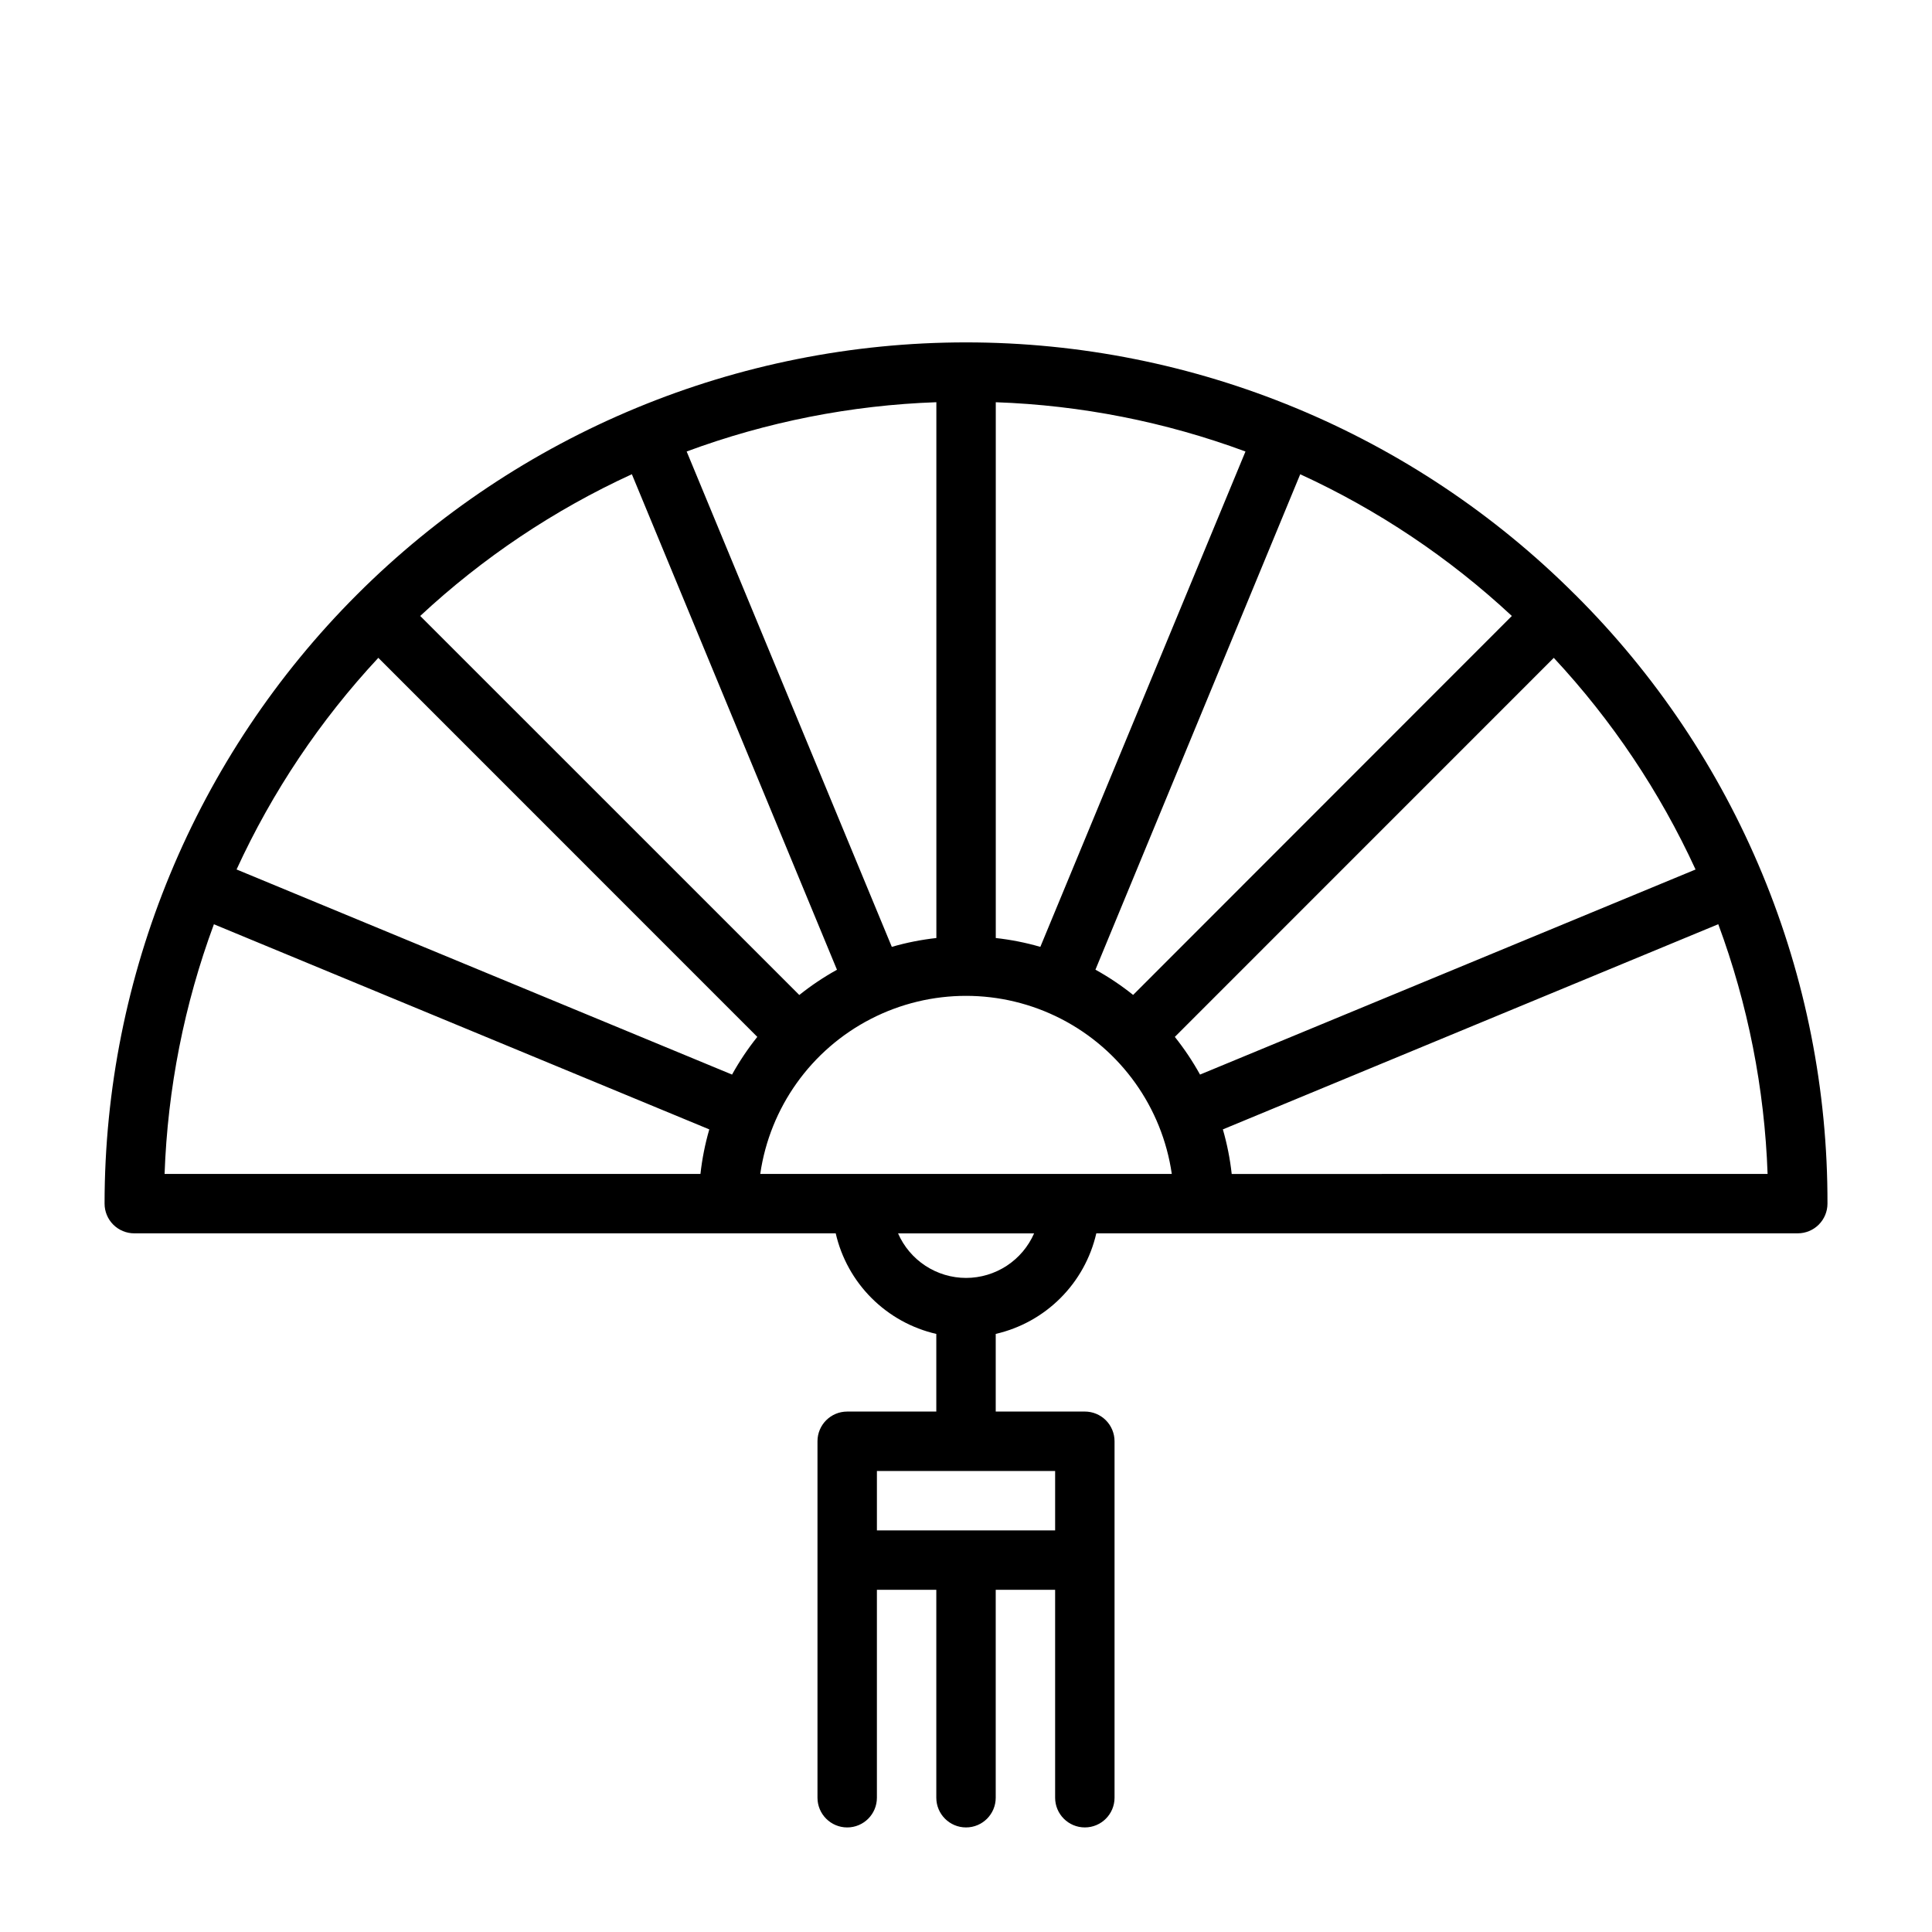 <?xml version="1.0" encoding="UTF-8"?>
<!-- Uploaded to: ICON Repo, www.svgrepo.com, Generator: ICON Repo Mixer Tools -->
<svg fill="#000000" width="800px" height="800px" version="1.1" viewBox="144 144 512 512" xmlns="http://www.w3.org/2000/svg">
 <path d="m561.43 301.6c-42.809-42.809-100.87-66.859-161.41-66.863-60.543-0.008-118.61 24.039-161.42 66.84-42.816 42.805-66.875 100.86-66.887 161.4 0 2.086 0.828 4.09 2.305 5.566 1.477 1.473 3.477 2.305 5.566 2.305h185.89c1.492 6.496 4.785 12.445 9.5 17.156 4.715 4.715 10.66 8.008 17.156 9.5v20.574h-23.613c-4.348 0-7.875 3.523-7.875 7.871v94.465c0 4.348 3.527 7.875 7.875 7.875 4.348 0 7.871-3.527 7.871-7.875v-55.102h15.742v55.105-0.004c0 4.348 3.527 7.875 7.875 7.875s7.871-3.527 7.871-7.875v-55.102h15.742v55.105-0.004c0 4.348 3.527 7.875 7.875 7.875 4.348 0 7.871-3.527 7.871-7.875v-94.465c0-2.086-0.832-4.09-2.305-5.566-1.477-1.473-3.481-2.305-5.566-2.305h-23.617v-20.574c6.496-1.492 12.445-4.785 17.156-9.5 4.715-4.711 8.008-10.66 9.5-17.156h185.89c2.09 0 4.09-0.832 5.566-2.305 1.477-1.477 2.309-3.481 2.309-5.566 0.074-29.984-5.797-59.688-17.273-87.387-11.477-27.699-28.332-52.848-49.59-73.992zm-137.81 247.97h-47.23v-15.742h47.23zm-78.148-94.465c2.555-17.621 13.473-32.926 29.305-41.078 15.832-8.152 34.629-8.152 50.457 0 15.832 8.152 26.75 23.457 29.305 41.078zm-101.21-136.77 100.43 100.45c-2.508 3.137-4.746 6.477-6.691 9.988l-131.31-54.355c9.453-20.578 22.137-39.516 37.57-56.086zm67.188-48.66 54.355 131.32c-3.512 1.945-6.852 4.184-9.984 6.688l-100.46-100.45c16.57-15.434 35.508-28.113 56.086-37.559zm233.21 37.559-100.37 100.43c-3.133-2.508-6.477-4.746-9.988-6.691l54.27-131.29c20.582 9.445 39.516 22.125 56.09 37.559zm-124.96 87.695c-3.863-1.121-7.812-1.902-11.809-2.344v-141.99c22.613 0.793 44.953 5.203 66.172 13.059zm-27.551-2.344h-0.004c-3.996 0.441-7.945 1.223-11.805 2.344l-54.367-131.28c21.219-7.856 43.559-12.266 66.172-13.059zm63.191 26.203 100.43-100.45c15.434 16.57 28.117 35.508 37.57 56.086l-131.32 54.348c-1.941-3.508-4.176-6.844-6.672-9.98zm-254.66-29.852 131.29 54.363c-1.117 3.863-1.902 7.812-2.344 11.809h-142.01c0.805-22.613 5.215-44.953 13.07-66.172zm199.34 93.727c-3.828-0.004-7.574-1.121-10.773-3.219-3.203-2.098-5.723-5.082-7.254-8.59h36.055c-1.531 3.508-4.055 6.492-7.254 8.59-3.203 2.098-6.949 3.215-10.773 3.219zm70.395-27.551v-0.004c-0.441-3.996-1.223-7.945-2.344-11.809l131.29-54.375c7.859 21.223 12.27 43.566 13.07 66.184z"/>
</svg>